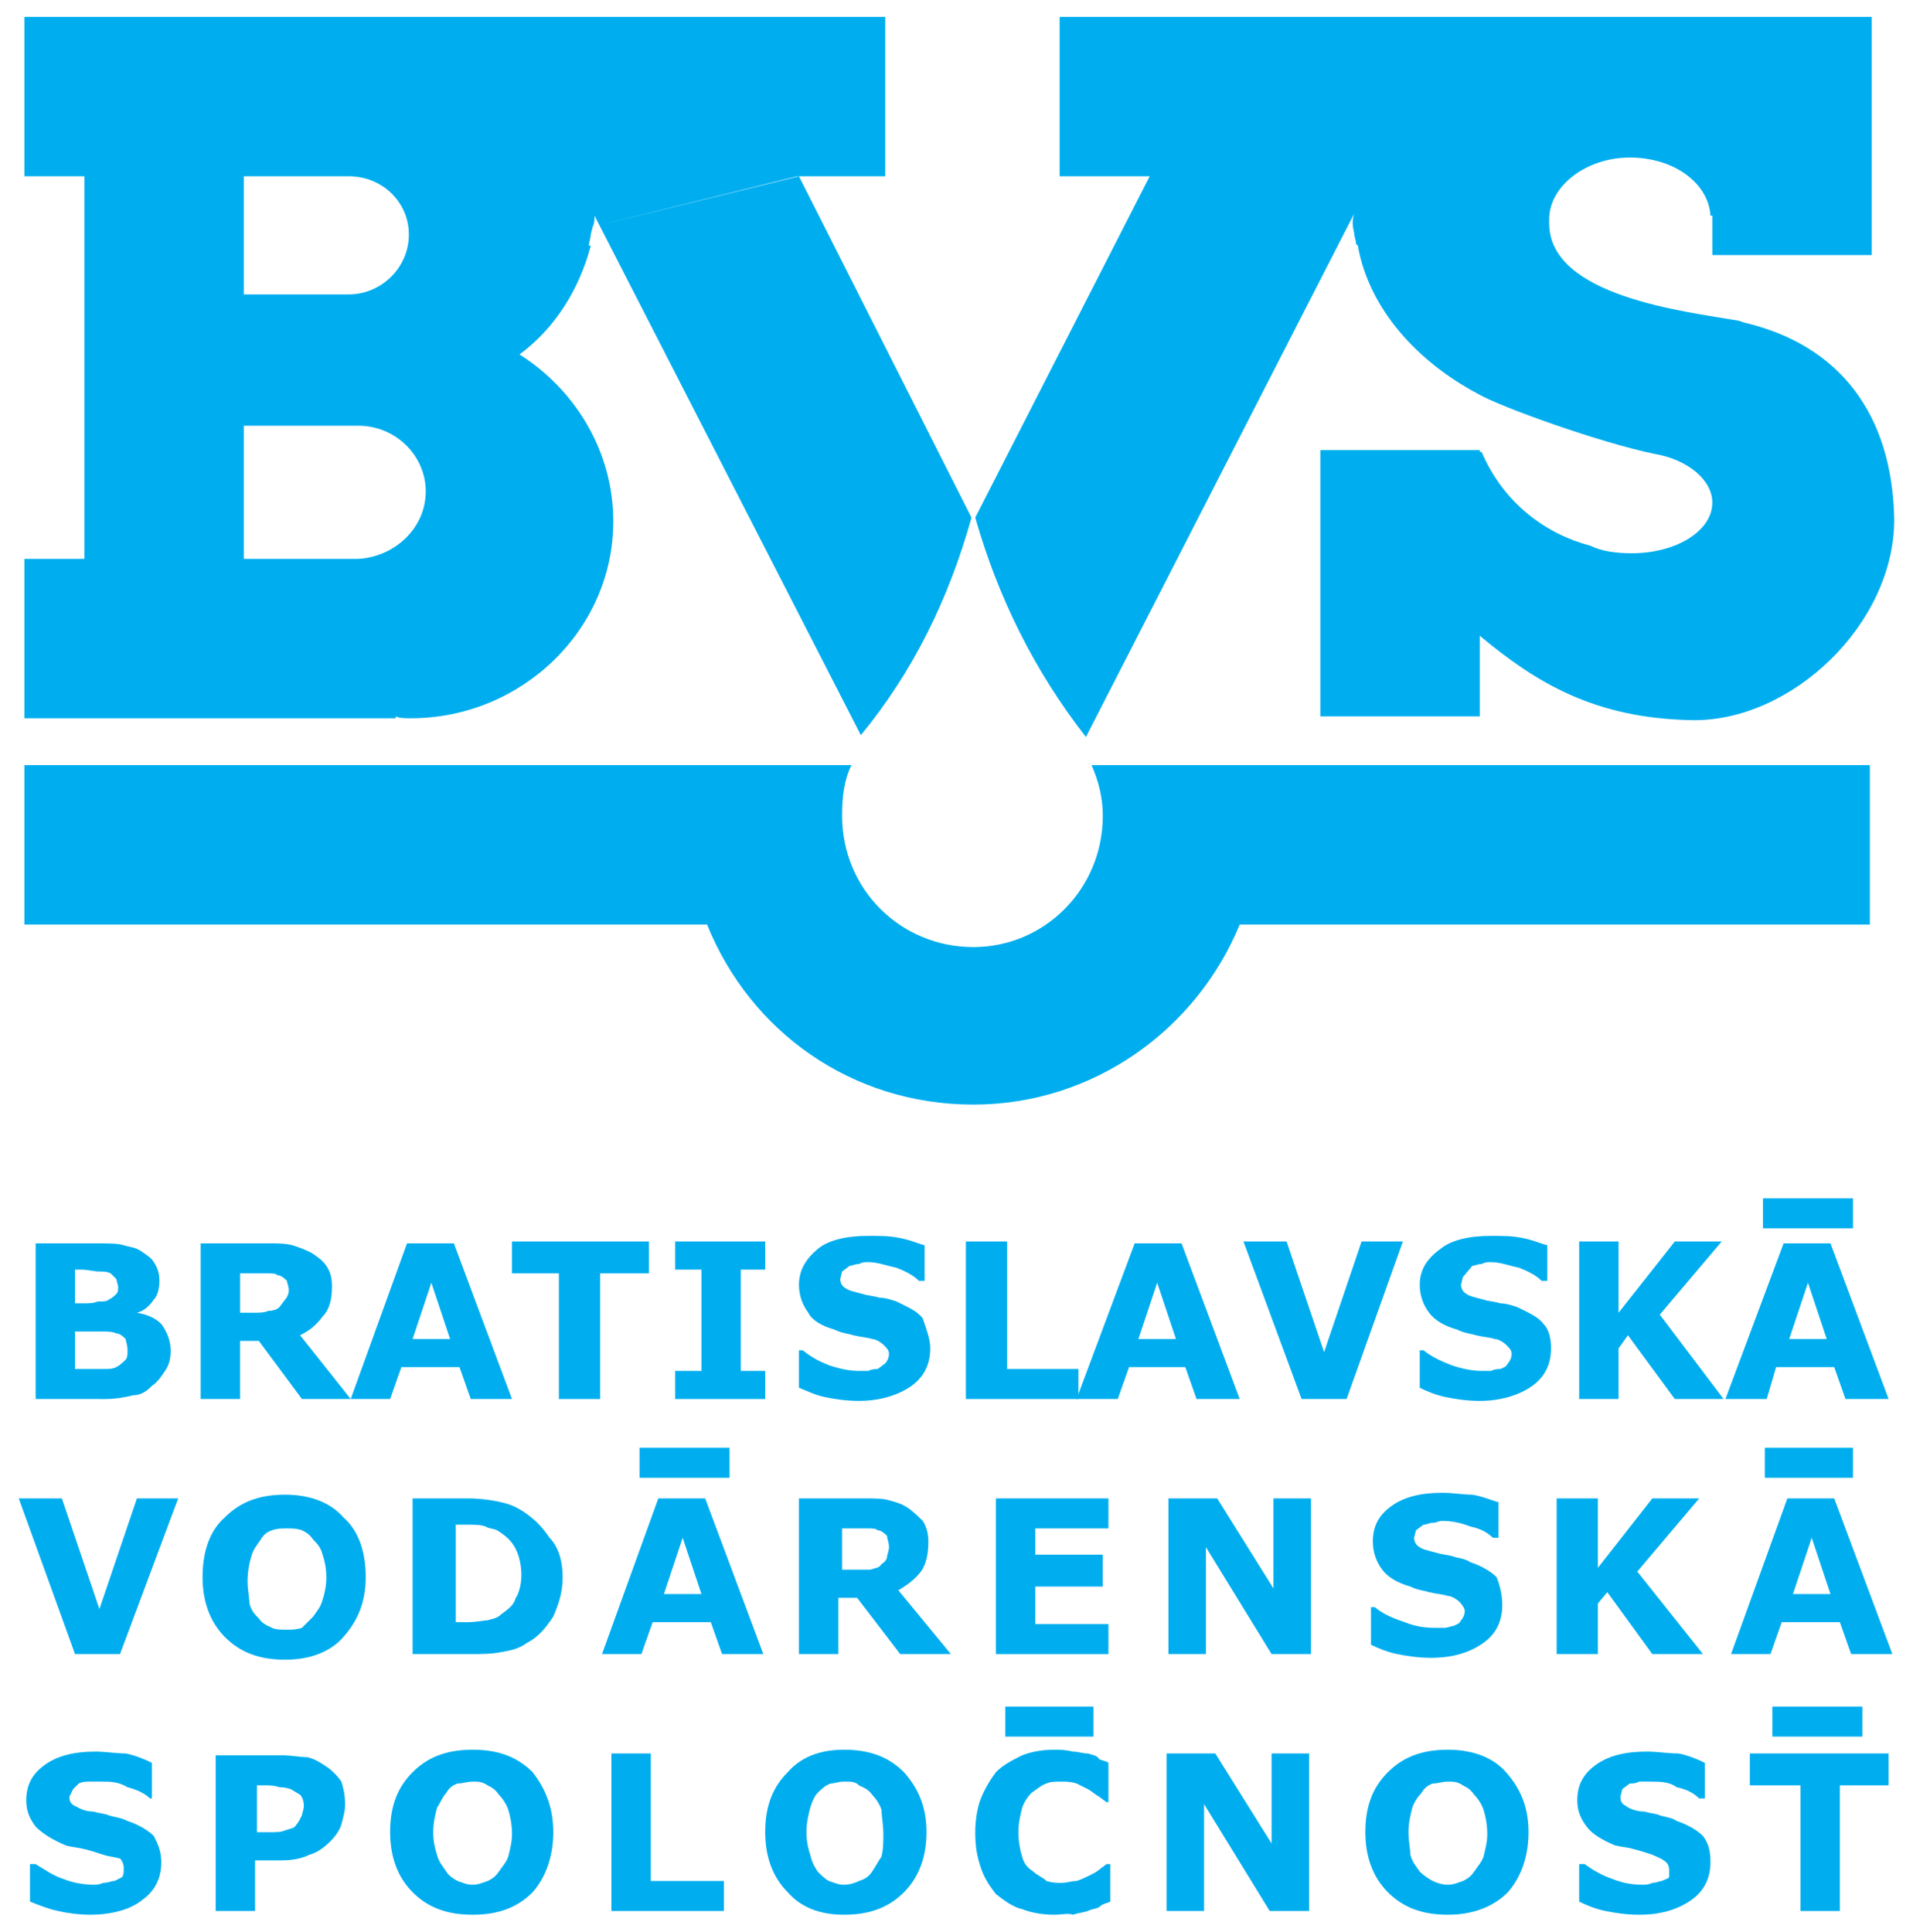 <?xml version="1.0" encoding="utf-8"?>
<!-- Generator: Adobe Illustrator 23.0.3, SVG Export Plug-In . SVG Version: 6.00 Build 0)  -->
<svg version="1.1" id="Layer_1" xmlns="http://www.w3.org/2000/svg" xmlns:xlink="http://www.w3.org/1999/xlink" x="0px" y="0px"
	 viewBox="0 0 102 103" style="enable-background:new 0 0 102 103;" xml:space="preserve">
<style type="text/css">
	.st0{fill:#00AEEF;}
</style>
<g>
	<path class="st0" d="M58.2,40.8h41.5v8.5H66.1c-2.3,5.6-7.8,9.6-14.2,9.6c-6.5,0-11.9-3.9-14.2-9.6H1.3v-8.5h44.1
		c-0.4,0.8-0.5,1.7-0.5,2.7c0,3.9,3.1,7,7,7c3.8,0,6.9-3.1,6.9-7C58.8,42.6,58.6,41.7,58.2,40.8"/>
	<path class="st0" d="M31.6,12.1l-0.1,0.4c0,0.2-0.1,0.4-0.1,0.6h0.1c-0.6,2.3-1.9,4.4-3.8,5.8c3,1.9,5,5.2,5,8.9
		c0,5.8-4.9,10.5-10.8,10.5c-0.3,0-0.6,0-0.8-0.1v0.1H1.3v-8.5h3.2V9.4H1.3V0.9h45.9v8.5h-4.7L31.6,12.1 M42.6,9.4l9.2,18.2
		c-1.2,4.3-3.1,8.2-5.9,11.6L31.7,11.5c0,0.2,0,0.4-0.1,0.6L42.6,9.4z M58.2,39.7L58.2,39.7L58.2,39.7z M19.1,22.7H13v7.1h6.1
		c1.9-0.1,3.6-1.6,3.6-3.6C22.7,24.3,21.1,22.7,19.1,22.7 M18.5,9.4H13v6.3h5.6c1.7,0,3.2-1.4,3.2-3.2c0-1.7-1.4-3.1-3.2-3.1H18.5z"
		/>
	<path class="st0" d="M52,27.6l9.3-18.2h-4.8V0.9h43.3v12.7h-8.5v-2.1h-0.1c-0.1-1.7-1.9-3.1-4.3-3.1c-2.3,0-4.3,1.5-4.3,3.3v0.2
		c0,3.9,7.2,4.7,10.1,5.2l0.3,0.1c5.1,1.2,7.9,4.9,8,10.5c0,5.6-5.5,10.8-10.8,10.7c-5.2-0.1-8.3-2-11.3-4.5v4.3h-8.5V24h8.5v0.1
		h0.1c1.2,2.8,3.5,4.4,5.8,5c0.6,0.3,1.4,0.4,2.2,0.4c2.4,0,4.3-1.2,4.3-2.7c0-1.2-1.3-2.3-3.1-2.6c-2.9-0.6-8.2-2.5-9.4-3.2
		c-3.2-1.7-5.8-4.5-6.4-7.9l-0.1-0.1c0-0.2-0.1-0.4-0.1-0.6c-0.1-0.4-0.1-0.7,0-1L57.9,39.3C55.1,35.7,53.2,31.8,52,27.6"/>
	<path class="st0" d="M6.8,72c0-0.3-0.1-0.5-0.1-0.6c-0.1-0.1-0.3-0.3-0.5-0.3C6,71,5.7,71,5.5,71H4V73h1.5C5.8,73,6,73,6.2,72.9
		c0.2-0.1,0.4-0.3,0.5-0.4C6.8,72.4,6.8,72.2,6.8,72 M6.3,68.6l-0.1-0.4l-0.3-0.3c-0.2-0.1-0.4-0.1-0.6-0.1c-0.3,0-0.6-0.1-1-0.1H4
		v1.8h0.4c0.3,0,0.6,0,0.8-0.1c0.3,0,0.5,0,0.6-0.1c0.2-0.1,0.3-0.2,0.4-0.3C6.3,68.9,6.3,68.8,6.3,68.6 M9.1,72
		c0,0.5-0.1,0.8-0.3,1.1c-0.2,0.3-0.4,0.6-0.7,0.8c-0.3,0.3-0.6,0.5-1,0.5c-0.4,0.1-0.9,0.2-1.5,0.2H1.9v-8.3h3.2
		c0.7,0,1.2,0,1.5,0.1c0.3,0.1,0.6,0.1,0.9,0.3c0.3,0.2,0.6,0.4,0.7,0.6c0.2,0.3,0.3,0.6,0.3,1c0,0.4-0.1,0.8-0.3,1
		c-0.2,0.3-0.5,0.6-0.9,0.7V70c0.6,0.1,1,0.3,1.3,0.6C8.9,71,9.1,71.5,9.1,72"/>
	<path class="st0" d="M18.7,74.6h-2.6l-2.3-3.1h-1v3.1h-2.1v-8.3h3.6c0.5,0,0.9,0,1.3,0.1c0.3,0.1,0.6,0.2,1,0.4
		c0.3,0.2,0.6,0.4,0.8,0.7c0.2,0.3,0.3,0.6,0.3,1.1c0,0.6-0.1,1.2-0.5,1.6c-0.3,0.4-0.6,0.7-1.2,1L18.7,74.6 M15.4,68.8
		c0-0.2-0.1-0.4-0.1-0.5c-0.1-0.1-0.3-0.3-0.5-0.3c-0.1-0.1-0.3-0.1-0.5-0.1h-1.5V70h0.7c0.3,0,0.6,0,0.8-0.1c0.3,0,0.5-0.1,0.6-0.2
		l0.3-0.4C15.3,69.2,15.4,69,15.4,68.8"/>
	<path class="st0" d="M24,71.4l-1-3l-1,3H24 M27.3,74.6h-2.2l-0.6-1.7h-3.1l-0.6,1.7h-2.1l3-8.3h2.5L27.3,74.6z"/>
	<polyline class="st0" points="34.6,67.9 32,67.9 32,74.6 29.8,74.6 29.8,67.9 27.3,67.9 27.3,66.2 34.6,66.2 34.6,67.9 	"/>
	<polyline class="st0" points="40.8,74.6 36,74.6 36,73.1 37.4,73.1 37.4,67.7 36,67.7 36,66.2 40.8,66.2 40.8,67.7 39.5,67.7 
		39.5,73.1 40.8,73.1 40.8,74.6 	"/>
	<path class="st0" d="M49.6,71.9c0,0.8-0.3,1.5-1,2c-0.7,0.5-1.7,0.8-2.8,0.8c-0.7,0-1.3-0.1-1.8-0.2c-0.5-0.1-0.9-0.3-1.4-0.5v-2
		h0.2c0.5,0.4,0.9,0.6,1.4,0.8c0.6,0.2,1.1,0.3,1.6,0.3h0.5c0.2-0.1,0.4-0.1,0.5-0.1l0.4-0.3c0.1-0.1,0.2-0.3,0.2-0.5
		c0-0.2-0.1-0.3-0.3-0.5c-0.1-0.1-0.4-0.3-0.6-0.3c-0.3-0.1-0.6-0.1-1-0.2c-0.3-0.1-0.6-0.1-1-0.3c-0.7-0.2-1.2-0.5-1.4-0.9
		c-0.3-0.4-0.5-0.9-0.5-1.5c0-0.8,0.4-1.4,1-1.9c0.6-0.5,1.6-0.7,2.7-0.7c0.6,0,1.1,0,1.6,0.1c0.6,0.1,1,0.3,1.4,0.4v1.9H49
		c-0.3-0.3-0.7-0.5-1.2-0.7c-0.5-0.1-1-0.3-1.5-0.3c-0.2,0-0.3,0-0.5,0.1c-0.2,0-0.4,0.1-0.5,0.1l-0.4,0.3l-0.1,0.4
		c0,0.2,0.1,0.4,0.3,0.5c0.1,0.1,0.5,0.2,0.9,0.3c0.3,0.1,0.6,0.1,0.9,0.2c0.3,0,0.6,0.1,0.9,0.2c0.6,0.3,1.1,0.5,1.4,0.9
		C49.4,70.9,49.6,71.4,49.6,71.9"/>
	<polyline class="st0" points="57.5,74.6 51.5,74.6 51.5,66.2 53.7,66.2 53.7,73 57.5,73 57.5,74.6 	"/>
	<path class="st0" d="M62.7,71.4l-1-3l-1,3H62.7 M66.1,74.6h-2.3l-0.6-1.7h-3l-0.6,1.7h-2.2l3.1-8.3H63L66.1,74.6z"/>
	<polyline class="st0" points="74.8,66.2 71.8,74.6 69.4,74.6 66.3,66.2 68.6,66.2 70.6,72.1 72.6,66.2 74.8,66.2 	"/>
	<path class="st0" d="M82.7,71.9c0,0.8-0.3,1.5-1,2c-0.7,0.5-1.7,0.8-2.8,0.8c-0.7,0-1.3-0.1-1.8-0.2c-0.5-0.1-1-0.3-1.4-0.5v-2h0.2
		c0.5,0.4,1,0.6,1.5,0.8c0.6,0.2,1.1,0.3,1.6,0.3h0.5c0.2-0.1,0.4-0.1,0.5-0.1c0.2-0.1,0.3-0.1,0.4-0.3c0.1-0.1,0.2-0.3,0.2-0.5
		c0-0.2-0.1-0.3-0.3-0.5c-0.1-0.1-0.4-0.3-0.6-0.3c-0.3-0.1-0.6-0.1-1-0.2c-0.3-0.1-0.6-0.1-1-0.3c-0.7-0.2-1.2-0.5-1.5-0.9
		c-0.3-0.4-0.5-0.9-0.5-1.5c0-0.8,0.4-1.4,1.1-1.9c0.6-0.5,1.6-0.7,2.7-0.7c0.6,0,1.1,0,1.6,0.1c0.6,0.1,1,0.3,1.4,0.4v1.9h-0.3
		c-0.3-0.3-0.7-0.5-1.2-0.7c-0.5-0.1-1-0.3-1.5-0.3c-0.2,0-0.3,0-0.5,0.1c-0.2,0-0.4,0.1-0.5,0.1L78,68.1l-0.1,0.4
		c0,0.2,0.1,0.4,0.3,0.5c0.1,0.1,0.5,0.2,0.9,0.3c0.3,0.1,0.6,0.1,0.9,0.2c0.3,0,0.6,0.1,0.9,0.2c0.6,0.3,1.1,0.5,1.4,0.9
		C82.6,70.9,82.7,71.4,82.7,71.9"/>
	<polyline class="st0" points="91.9,74.6 89.3,74.6 86.8,71.2 86.3,71.9 86.3,74.6 84.2,74.6 84.2,66.2 86.3,66.2 86.3,70 
		89.3,66.2 91.8,66.2 88.5,70.1 91.9,74.6 	"/>
	<path class="st0" d="M97.4,71.4l-1-3l-1,3H97.4 M100.7,74.6h-2.3l-0.6-1.7h-3.1l-0.5,1.7h-2.2l3.1-8.3h2.5L100.7,74.6z"/>
	<rect x="94" y="63.9" class="st0" width="4.8" height="1.6"/>
	<polyline class="st0" points="9.5,79.9 6.4,88.2 4,88.2 1,79.9 3.3,79.9 5.3,85.8 7.3,79.9 9.5,79.9 	"/>
	<path class="st0" d="M16.7,86.2c0.2-0.3,0.4-0.5,0.5-0.9c0.1-0.3,0.2-0.7,0.2-1.2c0-0.5-0.1-0.9-0.2-1.2c-0.1-0.4-0.3-0.6-0.5-0.8
		c-0.2-0.3-0.4-0.4-0.6-0.5c-0.3-0.1-0.5-0.1-0.8-0.1c-0.3,0-0.5,0-0.8,0.1c-0.3,0.1-0.5,0.3-0.6,0.5c-0.2,0.3-0.4,0.5-0.5,0.9
		c-0.1,0.3-0.2,0.8-0.2,1.3c0,0.5,0.1,0.9,0.1,1.2c0.1,0.4,0.3,0.6,0.5,0.8c0.2,0.3,0.5,0.4,0.7,0.5c0.2,0.1,0.5,0.1,0.8,0.1
		c0.3,0,0.5,0,0.8-0.1C16.3,86.6,16.5,86.4,16.7,86.2 M19.5,84.1c0,1.3-0.4,2.3-1.2,3.2c-0.7,0.8-1.8,1.2-3.1,1.2
		c-1.4,0-2.4-0.4-3.2-1.2c-0.8-0.8-1.2-1.9-1.2-3.2c0-1.4,0.4-2.5,1.2-3.2c0.8-0.8,1.8-1.2,3.2-1.2c1.3,0,2.4,0.4,3.1,1.2
		C19.1,81.6,19.5,82.7,19.5,84.1"/>
	<path class="st0" d="M27.8,84c0-0.5-0.1-1-0.3-1.4c-0.2-0.4-0.5-0.7-1-1c-0.2-0.1-0.5-0.1-0.6-0.2c-0.3-0.1-0.6-0.1-1-0.1h-0.6v5.2
		h0.6c0.5,0,0.9-0.1,1.1-0.1c0.3-0.1,0.5-0.1,0.7-0.3c0.4-0.3,0.7-0.5,0.8-0.9C27.6,85.1,27.8,84.6,27.8,84 M30,84.1
		c0,0.8-0.2,1.4-0.5,2.1c-0.4,0.6-0.8,1.1-1.4,1.4c-0.4,0.3-0.8,0.4-1.4,0.5c-0.5,0.1-1,0.1-1.7,0.1h-3v-8.3h3
		c0.6,0,1.3,0.1,1.7,0.2c0.5,0.1,0.9,0.3,1.2,0.5c0.6,0.4,1,0.8,1.4,1.4C29.8,82.5,30,83.3,30,84.1"/>
	<path class="st0" d="M37.4,85l-1-3l-1,3H37.4 M40.7,88.2h-2.2l-0.6-1.7h-3.1l-0.6,1.7h-2.1l3-8.3h2.5L40.7,88.2z"/>
	<path class="st0" d="M50.7,88.2h-2.7l-2.3-3h-1v3h-2.1v-8.3h3.5c0.5,0,1,0,1.3,0.1c0.4,0.1,0.7,0.2,1,0.4c0.3,0.2,0.6,0.5,0.8,0.7
		c0.2,0.3,0.3,0.7,0.3,1.1c0,0.6-0.1,1.2-0.4,1.6c-0.3,0.4-0.7,0.7-1.2,1L50.7,88.2 M47.4,82.5c0-0.3-0.1-0.4-0.1-0.6
		c-0.1-0.1-0.3-0.3-0.5-0.3c-0.1-0.1-0.3-0.1-0.5-0.1h-1.4v2.2h1.5c0.3-0.1,0.5-0.1,0.6-0.3c0.2-0.1,0.3-0.3,0.3-0.4
		C47.3,82.9,47.4,82.7,47.4,82.5"/>
	<polyline class="st0" points="59.1,88.2 53.1,88.2 53.1,79.9 59.1,79.9 59.1,81.5 55.2,81.5 55.2,82.9 58.8,82.9 58.8,84.6 
		55.2,84.6 55.2,86.6 59.1,86.6 59.1,88.2 	"/>
	<polyline class="st0" points="69.9,88.2 67.8,88.2 64.3,82.5 64.3,88.2 62.3,88.2 62.3,79.9 64.9,79.9 67.9,84.7 67.9,79.9 
		69.9,79.9 69.9,88.2 	"/>
	<path class="st0" d="M80.1,85.6c0,0.8-0.3,1.5-1,2c-0.7,0.5-1.6,0.8-2.8,0.8c-0.7,0-1.3-0.1-1.8-0.2c-0.5-0.1-1-0.3-1.4-0.5v-2h0.2
		c0.5,0.4,1,0.6,1.6,0.8c0.5,0.2,1,0.3,1.6,0.3h0.5c0.2,0,0.4-0.1,0.5-0.1c0.2-0.1,0.3-0.1,0.4-0.3c0.1-0.1,0.2-0.3,0.2-0.5
		c0-0.1-0.1-0.3-0.3-0.5c-0.1-0.1-0.4-0.3-0.6-0.3c-0.3-0.1-0.6-0.1-1-0.2c-0.3-0.1-0.6-0.1-1-0.3c-0.7-0.2-1.2-0.5-1.5-0.9
		c-0.3-0.4-0.5-0.9-0.5-1.5c0-0.8,0.3-1.4,1-1.9c0.7-0.5,1.6-0.7,2.7-0.7c0.6,0,1.1,0.1,1.6,0.1c0.6,0.1,1,0.3,1.4,0.4v1.9h-0.3
		c-0.3-0.3-0.7-0.5-1.2-0.6c-0.5-0.2-1-0.3-1.5-0.3c-0.2,0-0.3,0.1-0.5,0.1c-0.2,0-0.3,0.1-0.5,0.1l-0.4,0.3l-0.1,0.4
		c0,0.2,0.1,0.4,0.3,0.5c0.1,0.1,0.5,0.2,0.9,0.3c0.3,0.1,0.6,0.1,0.9,0.2c0.3,0.1,0.6,0.1,0.9,0.3c0.6,0.2,1.1,0.5,1.4,0.8
		C80,84.6,80.1,85.1,80.1,85.6"/>
	<polyline class="st0" points="90.8,88.2 88.1,88.2 85.7,84.9 85.2,85.5 85.2,88.2 83,88.2 83,79.9 85.2,79.9 85.2,83.6 88.1,79.9 
		90.6,79.9 87.3,83.8 90.8,88.2 	"/>
	<path class="st0" d="M97.6,85l-1-3l-1,3H97.6 M100.9,88.2h-2.2l-0.6-1.7H95l-0.6,1.7h-2.1l3-8.3h2.5L100.9,88.2z"/>
	<rect x="34.1" y="77.2" class="st0" width="4.8" height="1.6"/>
	<rect x="94.1" y="77.2" class="st0" width="4.7" height="1.6"/>
	<path class="st0" d="M8.6,99.3c0,0.8-0.3,1.5-1,2c-0.6,0.5-1.6,0.8-2.8,0.8c-0.6,0-1.3-0.1-1.7-0.2c-0.5-0.1-1-0.3-1.5-0.5v-2h0.3
		c0.5,0.3,0.9,0.6,1.5,0.8c0.5,0.2,1.1,0.3,1.6,0.3c0.1,0,0.3,0,0.5-0.1c0.3,0,0.4-0.1,0.6-0.1l0.4-0.2c0.1-0.1,0.1-0.3,0.1-0.5
		c0-0.2-0.1-0.4-0.2-0.5C6,99,5.8,99,5.5,98.9c-0.3-0.1-0.6-0.2-1-0.3c-0.4-0.1-0.7-0.1-1-0.2c-0.7-0.3-1.2-0.6-1.6-1
		c-0.3-0.4-0.5-0.8-0.5-1.4c0-0.8,0.3-1.4,1-1.9c0.7-0.5,1.6-0.7,2.7-0.7c0.5,0,1.1,0.1,1.6,0.1c0.5,0.1,1,0.3,1.4,0.5v1.9H8
		c-0.3-0.3-0.8-0.5-1.2-0.6C6.3,95,5.9,95,5.3,95H4.8C4.6,95,4.4,95,4.2,95.1l-0.3,0.3l-0.2,0.4c0,0.3,0.1,0.4,0.3,0.5
		c0.2,0.1,0.5,0.3,1,0.3c0.3,0.1,0.6,0.1,0.8,0.2c0.3,0.1,0.6,0.1,1,0.3c0.6,0.2,1.1,0.5,1.4,0.8C8.4,98.3,8.6,98.7,8.6,99.3"/>
	<path class="st0" d="M16.2,96.3c0-0.3-0.1-0.5-0.2-0.6l-0.5-0.3c-0.3-0.1-0.5-0.1-0.6-0.1c-0.3-0.1-0.5-0.1-0.8-0.1h-0.4v2.5h0.6
		c0.4,0,0.7,0,0.9-0.1c0.3-0.1,0.5-0.1,0.6-0.3c0.1-0.1,0.2-0.3,0.3-0.5C16.1,96.7,16.2,96.5,16.2,96.3 M18.4,96.2
		c0,0.4-0.1,0.7-0.2,1.1c-0.1,0.3-0.3,0.6-0.6,0.9c-0.3,0.3-0.7,0.6-1.1,0.7c-0.4,0.2-0.9,0.3-1.5,0.3h-1.4v2.7h-2.1v-8.3H15
		c0.6,0,1,0.1,1.4,0.1c0.4,0.1,0.7,0.3,1,0.5c0.3,0.2,0.6,0.5,0.8,0.8C18.3,95.3,18.4,95.7,18.4,96.2"/>
	<path class="st0" d="M26.6,99.8c0.2-0.3,0.4-0.5,0.5-0.8c0.1-0.4,0.2-0.8,0.2-1.2c0-0.5-0.1-1-0.2-1.3c-0.1-0.3-0.3-0.6-0.5-0.8
		c-0.2-0.3-0.4-0.4-0.6-0.5C25.7,95,25.5,95,25.2,95c-0.3,0-0.5,0.1-0.8,0.1c-0.3,0.1-0.5,0.3-0.6,0.5c-0.2,0.2-0.3,0.5-0.5,0.8
		c-0.1,0.4-0.2,0.8-0.2,1.3c0,0.5,0.1,0.9,0.2,1.2c0.1,0.4,0.3,0.6,0.5,0.9c0.1,0.2,0.4,0.4,0.6,0.5c0.3,0.1,0.5,0.2,0.8,0.2
		c0.3,0,0.5-0.1,0.8-0.2C26.2,100.2,26.4,100.1,26.6,99.8 M29.5,97.7c0,1.3-0.4,2.4-1.1,3.2c-0.8,0.8-1.8,1.2-3.2,1.2
		c-1.4,0-2.4-0.4-3.2-1.2c-0.8-0.8-1.2-1.9-1.2-3.2c0-1.4,0.4-2.4,1.2-3.2c0.8-0.8,1.8-1.2,3.2-1.2c1.4,0,2.4,0.4,3.2,1.2
		C29.1,95.4,29.5,96.4,29.5,97.7"/>
	<polyline class="st0" points="38.6,101.9 32.6,101.9 32.6,93.5 34.7,93.5 34.7,100.3 38.6,100.3 38.6,101.9 	"/>
	<path class="st0" d="M46.5,99.8c0.2-0.3,0.3-0.5,0.5-0.8c0.1-0.4,0.1-0.8,0.1-1.2c0-0.5-0.1-1-0.1-1.3c-0.1-0.3-0.3-0.6-0.5-0.8
		c-0.2-0.3-0.5-0.4-0.7-0.5C45.6,95,45.4,95,45,95c-0.3,0-0.5,0.1-0.7,0.1c-0.3,0.1-0.5,0.3-0.7,0.5c-0.2,0.2-0.3,0.5-0.4,0.8
		c-0.1,0.4-0.2,0.8-0.2,1.3c0,0.5,0.1,0.9,0.2,1.2c0.1,0.4,0.2,0.6,0.4,0.9c0.2,0.2,0.4,0.4,0.6,0.5c0.3,0.1,0.5,0.2,0.8,0.2
		c0.3,0,0.6-0.1,0.8-0.2C46.1,100.2,46.3,100.1,46.5,99.8 M49.4,97.7c0,1.3-0.4,2.4-1.2,3.2c-0.8,0.8-1.8,1.2-3.2,1.2
		c-1.3,0-2.3-0.4-3-1.2c-0.8-0.8-1.2-1.9-1.2-3.2c0-1.4,0.4-2.4,1.2-3.2c0.7-0.8,1.7-1.2,3-1.2c1.4,0,2.4,0.4,3.2,1.2
		C49,95.4,49.4,96.4,49.4,97.7"/>
	<path class="st0" d="M56.2,102.1c-0.6,0-1.2-0.1-1.7-0.3c-0.5-0.1-1-0.5-1.4-0.8c-0.3-0.4-0.6-0.8-0.8-1.4C52.1,99,52,98.5,52,97.7
		c0-0.6,0.1-1.3,0.3-1.8c0.2-0.5,0.5-1,0.8-1.4c0.4-0.4,0.8-0.6,1.4-0.9c0.5-0.2,1.1-0.3,1.7-0.3c0.3,0,0.6,0,1,0.1
		c0.3,0,0.5,0.1,0.8,0.1c0.3,0.1,0.5,0.1,0.6,0.3c0.2,0.1,0.4,0.1,0.5,0.2v2.1H59l-0.4-0.3c-0.2-0.1-0.4-0.3-0.6-0.4
		c-0.2-0.1-0.4-0.2-0.6-0.3C57.1,95,56.8,95,56.6,95c-0.3,0-0.6,0-0.8,0.1c-0.3,0.1-0.5,0.3-0.8,0.5c-0.2,0.2-0.4,0.5-0.5,0.8
		c-0.1,0.4-0.2,0.8-0.2,1.3c0,0.5,0.1,1,0.2,1.3c0.1,0.4,0.3,0.6,0.6,0.8c0.2,0.2,0.5,0.3,0.7,0.5c0.3,0.1,0.6,0.1,0.8,0.1
		c0.3,0,0.5-0.1,0.8-0.1c0.3-0.1,0.5-0.2,0.7-0.3c0.2-0.1,0.4-0.2,0.5-0.3l0.4-0.3h0.2v2c-0.2,0.1-0.4,0.1-0.6,0.3
		c-0.2,0.1-0.4,0.1-0.6,0.2c-0.3,0.1-0.5,0.1-0.8,0.2C57,102,56.6,102.1,56.2,102.1"/>
	<polyline class="st0" points="69.8,101.9 67.7,101.9 64.2,96.2 64.2,101.9 62.2,101.9 62.2,93.5 64.8,93.5 67.8,98.3 67.8,93.5 
		69.8,93.5 69.8,101.9 	"/>
	<path class="st0" d="M78.6,99.8c0.2-0.3,0.4-0.5,0.5-0.8c0.1-0.4,0.2-0.8,0.2-1.2c0-0.5-0.1-1-0.2-1.3c-0.1-0.3-0.3-0.6-0.5-0.8
		c-0.2-0.3-0.4-0.4-0.6-0.5C77.7,95,77.5,95,77.2,95c-0.3,0-0.5,0.1-0.8,0.1c-0.3,0.1-0.5,0.3-0.6,0.5c-0.2,0.2-0.4,0.5-0.5,0.8
		c-0.1,0.4-0.2,0.8-0.2,1.3c0,0.5,0.1,0.9,0.1,1.2c0.1,0.4,0.3,0.6,0.5,0.9c0.2,0.2,0.5,0.4,0.7,0.5c0.2,0.1,0.5,0.2,0.8,0.2
		c0.3,0,0.5-0.1,0.8-0.2C78.2,100.2,78.4,100.1,78.6,99.8 M81.5,97.7c0,1.3-0.4,2.4-1.1,3.2c-0.8,0.8-1.9,1.2-3.2,1.2
		c-1.4,0-2.4-0.4-3.2-1.2c-0.8-0.8-1.2-1.9-1.2-3.2c0-1.4,0.4-2.4,1.2-3.2c0.8-0.8,1.8-1.2,3.2-1.2c1.3,0,2.4,0.4,3.1,1.2
		C81.1,95.4,81.5,96.4,81.5,97.7"/>
	<path class="st0" d="M91.2,99.3c0,0.8-0.3,1.5-1,2c-0.7,0.5-1.6,0.8-2.8,0.8c-0.7,0-1.3-0.1-1.8-0.2c-0.5-0.1-1-0.3-1.4-0.5v-2h0.3
		c0.4,0.3,0.9,0.6,1.5,0.8c0.5,0.2,1,0.3,1.6,0.3c0.1,0,0.3,0,0.5-0.1c0.2,0,0.4-0.1,0.5-0.1c0.2-0.1,0.3-0.1,0.4-0.2
		C89,100,89,99.9,89,99.7c0-0.2-0.1-0.4-0.3-0.5c-0.1-0.1-0.4-0.2-0.6-0.3c-0.3-0.1-0.6-0.2-1-0.3c-0.3-0.1-0.6-0.1-1-0.2
		c-0.7-0.3-1.2-0.6-1.5-1c-0.3-0.4-0.5-0.8-0.5-1.4c0-0.8,0.3-1.4,1-1.9c0.7-0.5,1.6-0.7,2.7-0.7c0.6,0,1.1,0.1,1.7,0.1
		c0.5,0.1,1,0.3,1.4,0.5v1.9h-0.3c-0.3-0.3-0.7-0.5-1.2-0.6C89,95,88.5,95,87.9,95h-0.5c-0.2,0.1-0.3,0.1-0.5,0.1l-0.4,0.3l-0.1,0.4
		c0,0.3,0.1,0.4,0.3,0.5c0.1,0.1,0.5,0.3,1,0.3c0.3,0.1,0.6,0.1,0.8,0.2c0.3,0.1,0.6,0.1,0.9,0.3c0.6,0.2,1.1,0.5,1.4,0.8
		C91.1,98.3,91.2,98.7,91.2,99.3"/>
	<polyline class="st0" points="100.7,95.2 98.1,95.2 98.1,101.9 96,101.9 96,95.2 93.3,95.2 93.3,93.5 100.7,93.5 100.7,95.2 	"/>
	<rect x="53.6" y="91" class="st0" width="4.7" height="1.6"/>
	<rect x="94.5" y="91" class="st0" width="4.8" height="1.6"/>
</g>
</svg>
